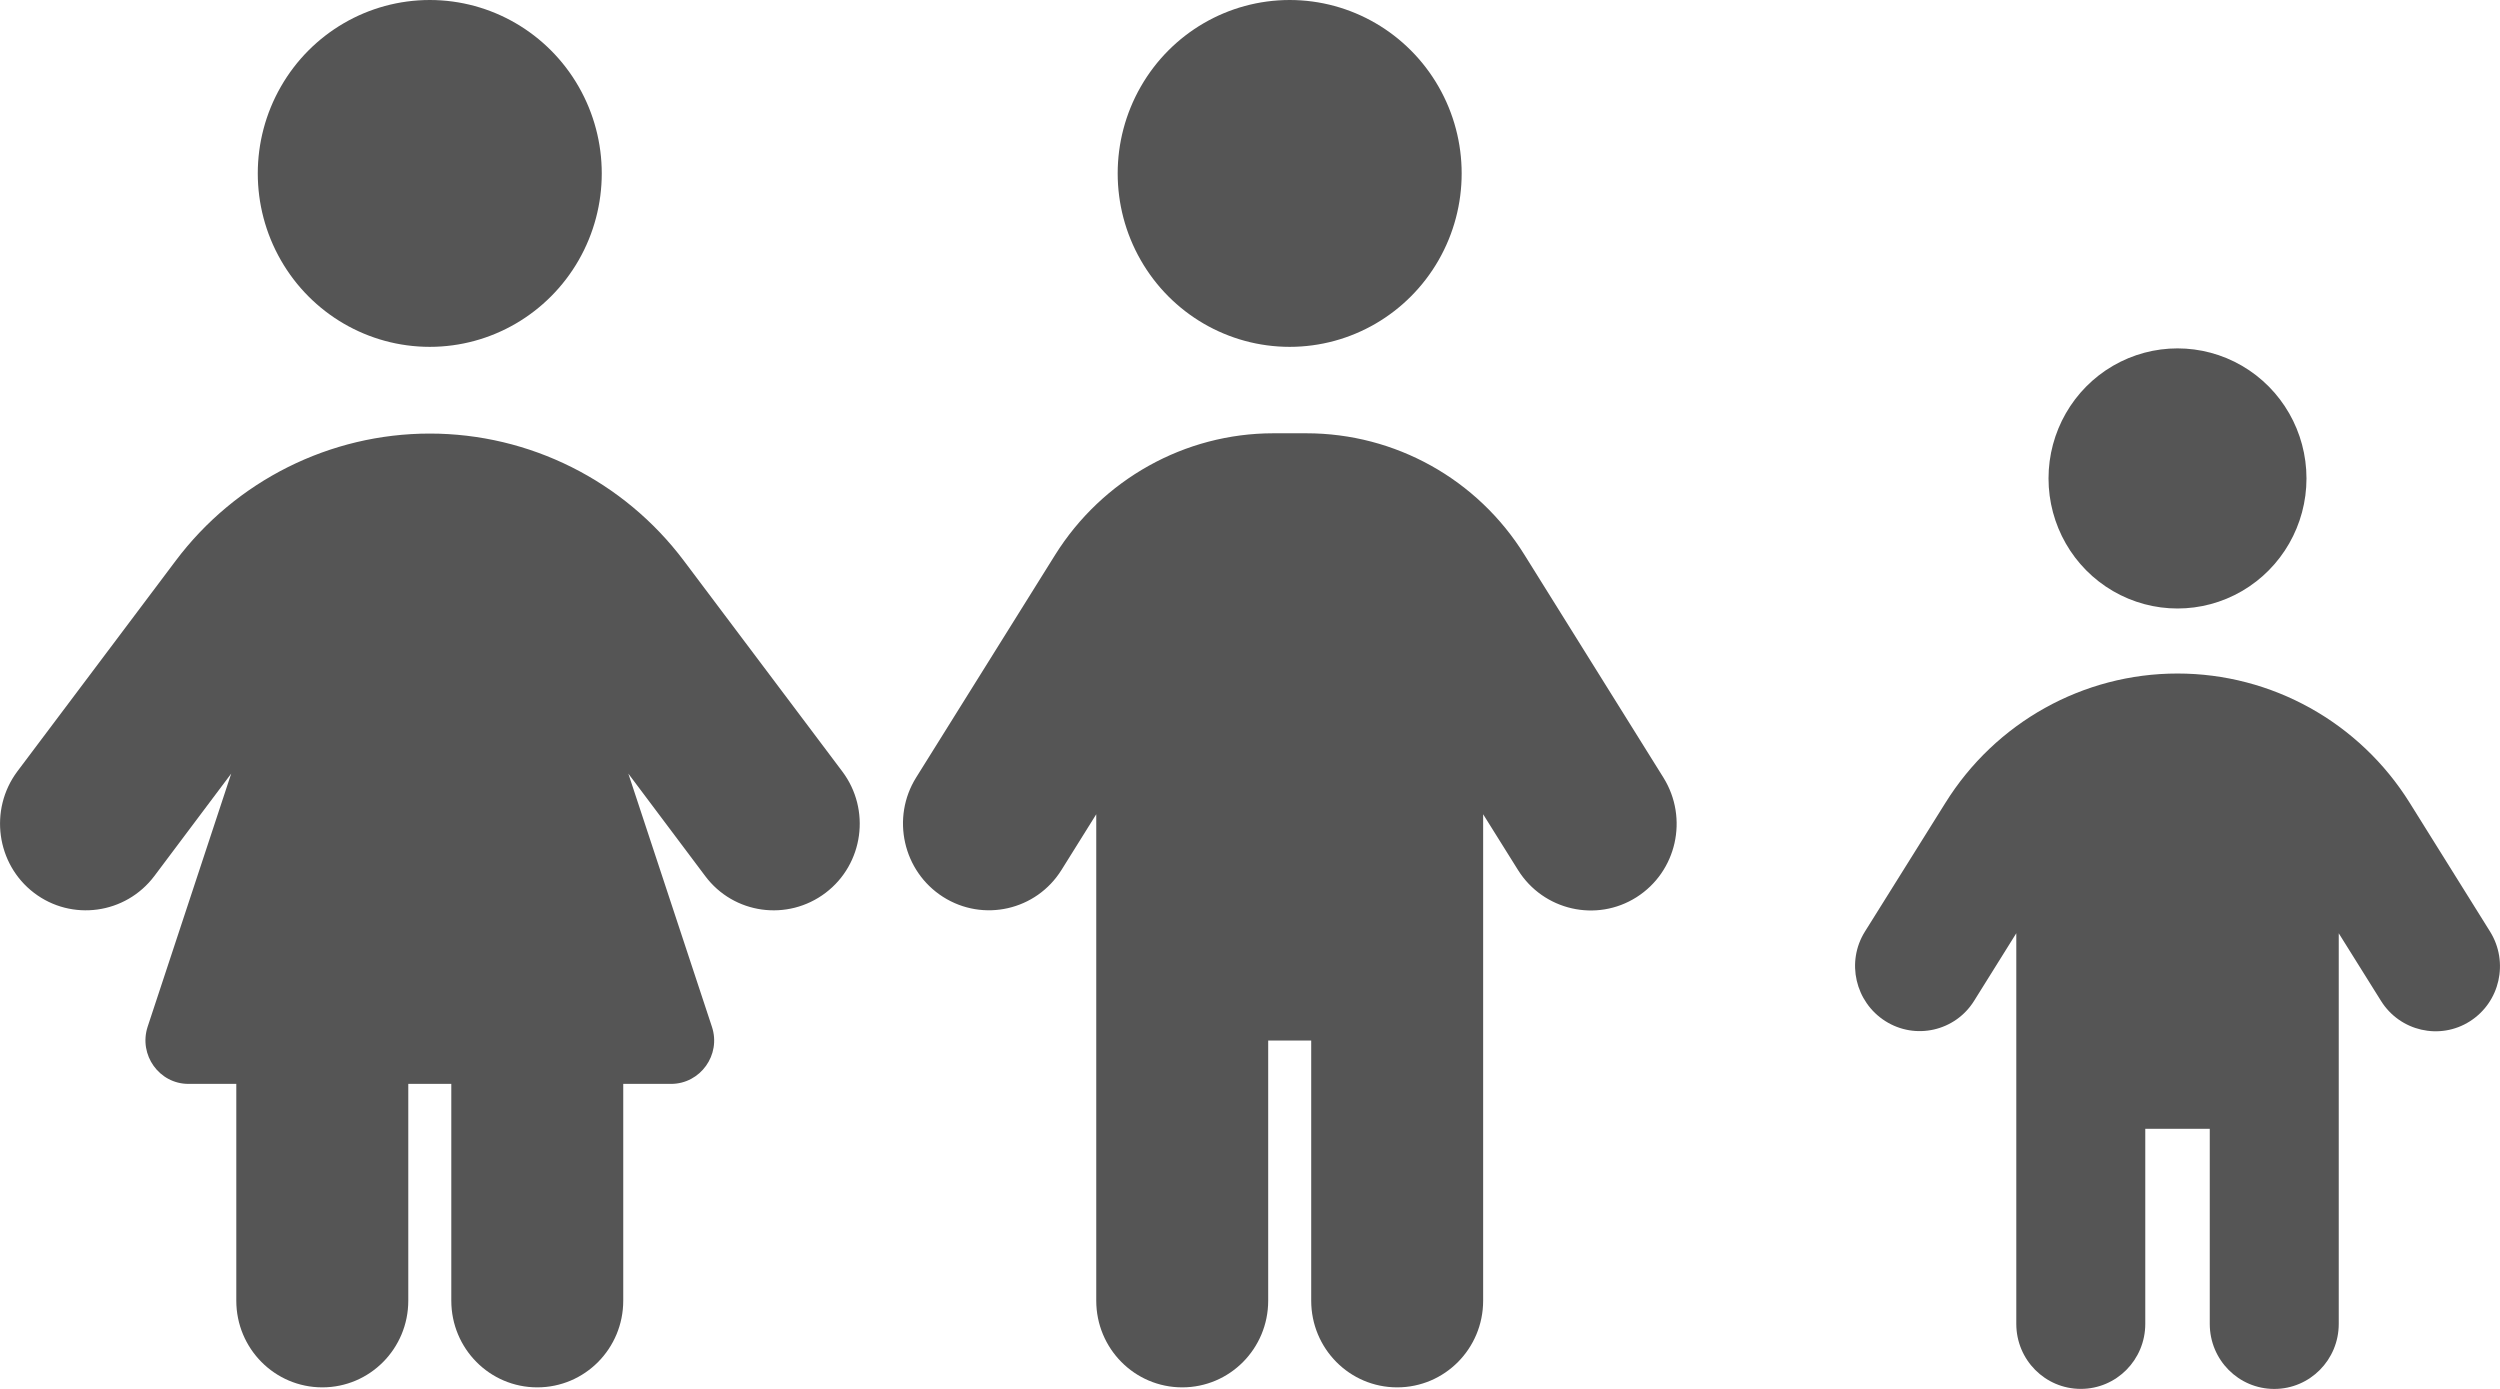 <?xml version="1.0" encoding="utf-8"?>
<!-- Generator: Adobe Illustrator 16.0.0, SVG Export Plug-In . SVG Version: 6.00 Build 0)  -->
<!DOCTYPE svg PUBLIC "-//W3C//DTD SVG 1.1//EN" "http://www.w3.org/Graphics/SVG/1.1/DTD/svg11.dtd">
<svg version="1.1" id="Ebene_1" xmlns="http://www.w3.org/2000/svg" xmlns:xlink="http://www.w3.org/1999/xlink" x="0px" y="0px"
	 width="54px" height="30px" viewBox="0 0 54 30" enable-background="new 0 0 54 30" xml:space="preserve">
<path fill="#555555" d="M5.104,28.094v-4.682H4.071c-0.633,0-1.08-0.626-0.882-1.235l1.805-5.467l-1.66,2.212
	c-0.621,0.825-1.788,0.983-2.6,0.363c-0.813-0.62-0.975-1.797-0.36-2.622l3.418-4.547c1.3-1.733,3.337-2.751,5.491-2.751
	c2.153,0,4.19,1.018,5.491,2.751l3.419,4.547c0.621,0.825,0.458,2.002-0.36,2.622c-0.819,0.621-1.985,0.462-2.601-0.363l-1.66-2.212
	l1.805,5.467c0.203,0.608-0.25,1.235-0.882,1.235h-1.033v4.682c0,1.036-0.83,1.873-1.857,1.873s-1.857-0.837-1.857-1.873v-4.682
	H8.819v4.682c0,1.036-0.83,1.873-1.857,1.873S5.104,29.13,5.104,28.094z M9.283,0c1.327,0,2.553,0.714,3.217,1.873
	c0.664,1.159,0.664,2.587,0,3.746c-0.664,1.159-1.89,1.873-3.217,1.873c-1.328,0-2.554-0.714-3.217-1.873
	c-0.664-1.159-0.664-2.587,0-3.746C6.729,0.714,7.956,0,9.283,0z M27.393,22.475v5.619c0,1.036-0.83,1.873-1.857,1.873
	s-1.857-0.837-1.857-1.873V17.588l-0.749,1.2c-0.546,0.878-1.695,1.136-2.56,0.585s-1.126-1.709-0.58-2.581l3-4.805
	c1.021-1.633,2.804-2.628,4.713-2.628h0.714c1.916,0,3.697,0.989,4.713,2.628l3.001,4.811c0.545,0.878,0.284,2.031-0.581,2.581
	s-2.014,0.287-2.56-0.585l-0.754-1.206v10.506c0,1.036-0.83,1.873-1.857,1.873s-1.857-0.837-1.857-1.873v-5.619H27.393z M27.857,0
	c1.327,0,2.553,0.714,3.217,1.873c0.664,1.159,0.664,2.587,0,3.746c-0.664,1.159-1.89,1.873-3.217,1.873s-2.554-0.714-3.217-1.873
	c-0.664-1.159-0.664-2.587,0-3.746C25.303,0.714,26.53,0,27.857,0z"/>
<path fill="#555555" d="M46.338,24.381v4.214c0,0.777-0.623,1.405-1.393,1.405s-1.393-0.627-1.393-1.405v-8.437l-0.91,1.458
	c-0.409,0.659-1.271,0.852-1.92,0.439c-0.649-0.413-0.849-1.277-0.44-1.932l1.737-2.778c1.084-1.743,2.978-2.797,5.015-2.797
	c2.038,0,3.931,1.054,5.015,2.792l1.737,2.783c0.409,0.659,0.213,1.524-0.436,1.937c-0.648,0.413-1.51,0.215-1.919-0.439
	l-0.914-1.462v8.437c0,0.777-0.623,1.405-1.393,1.405s-1.393-0.627-1.393-1.405v-4.214H46.338z M44.248,10.334
	c0-1.004,0.531-1.931,1.393-2.433c0.863-0.501,1.924-0.501,2.786,0c0.862,0.502,1.393,1.429,1.393,2.433
	c0,1.003-0.531,1.931-1.393,2.433c-0.862,0.502-1.923,0.502-2.786,0C44.779,12.266,44.248,11.338,44.248,10.334z"/>
</svg>
